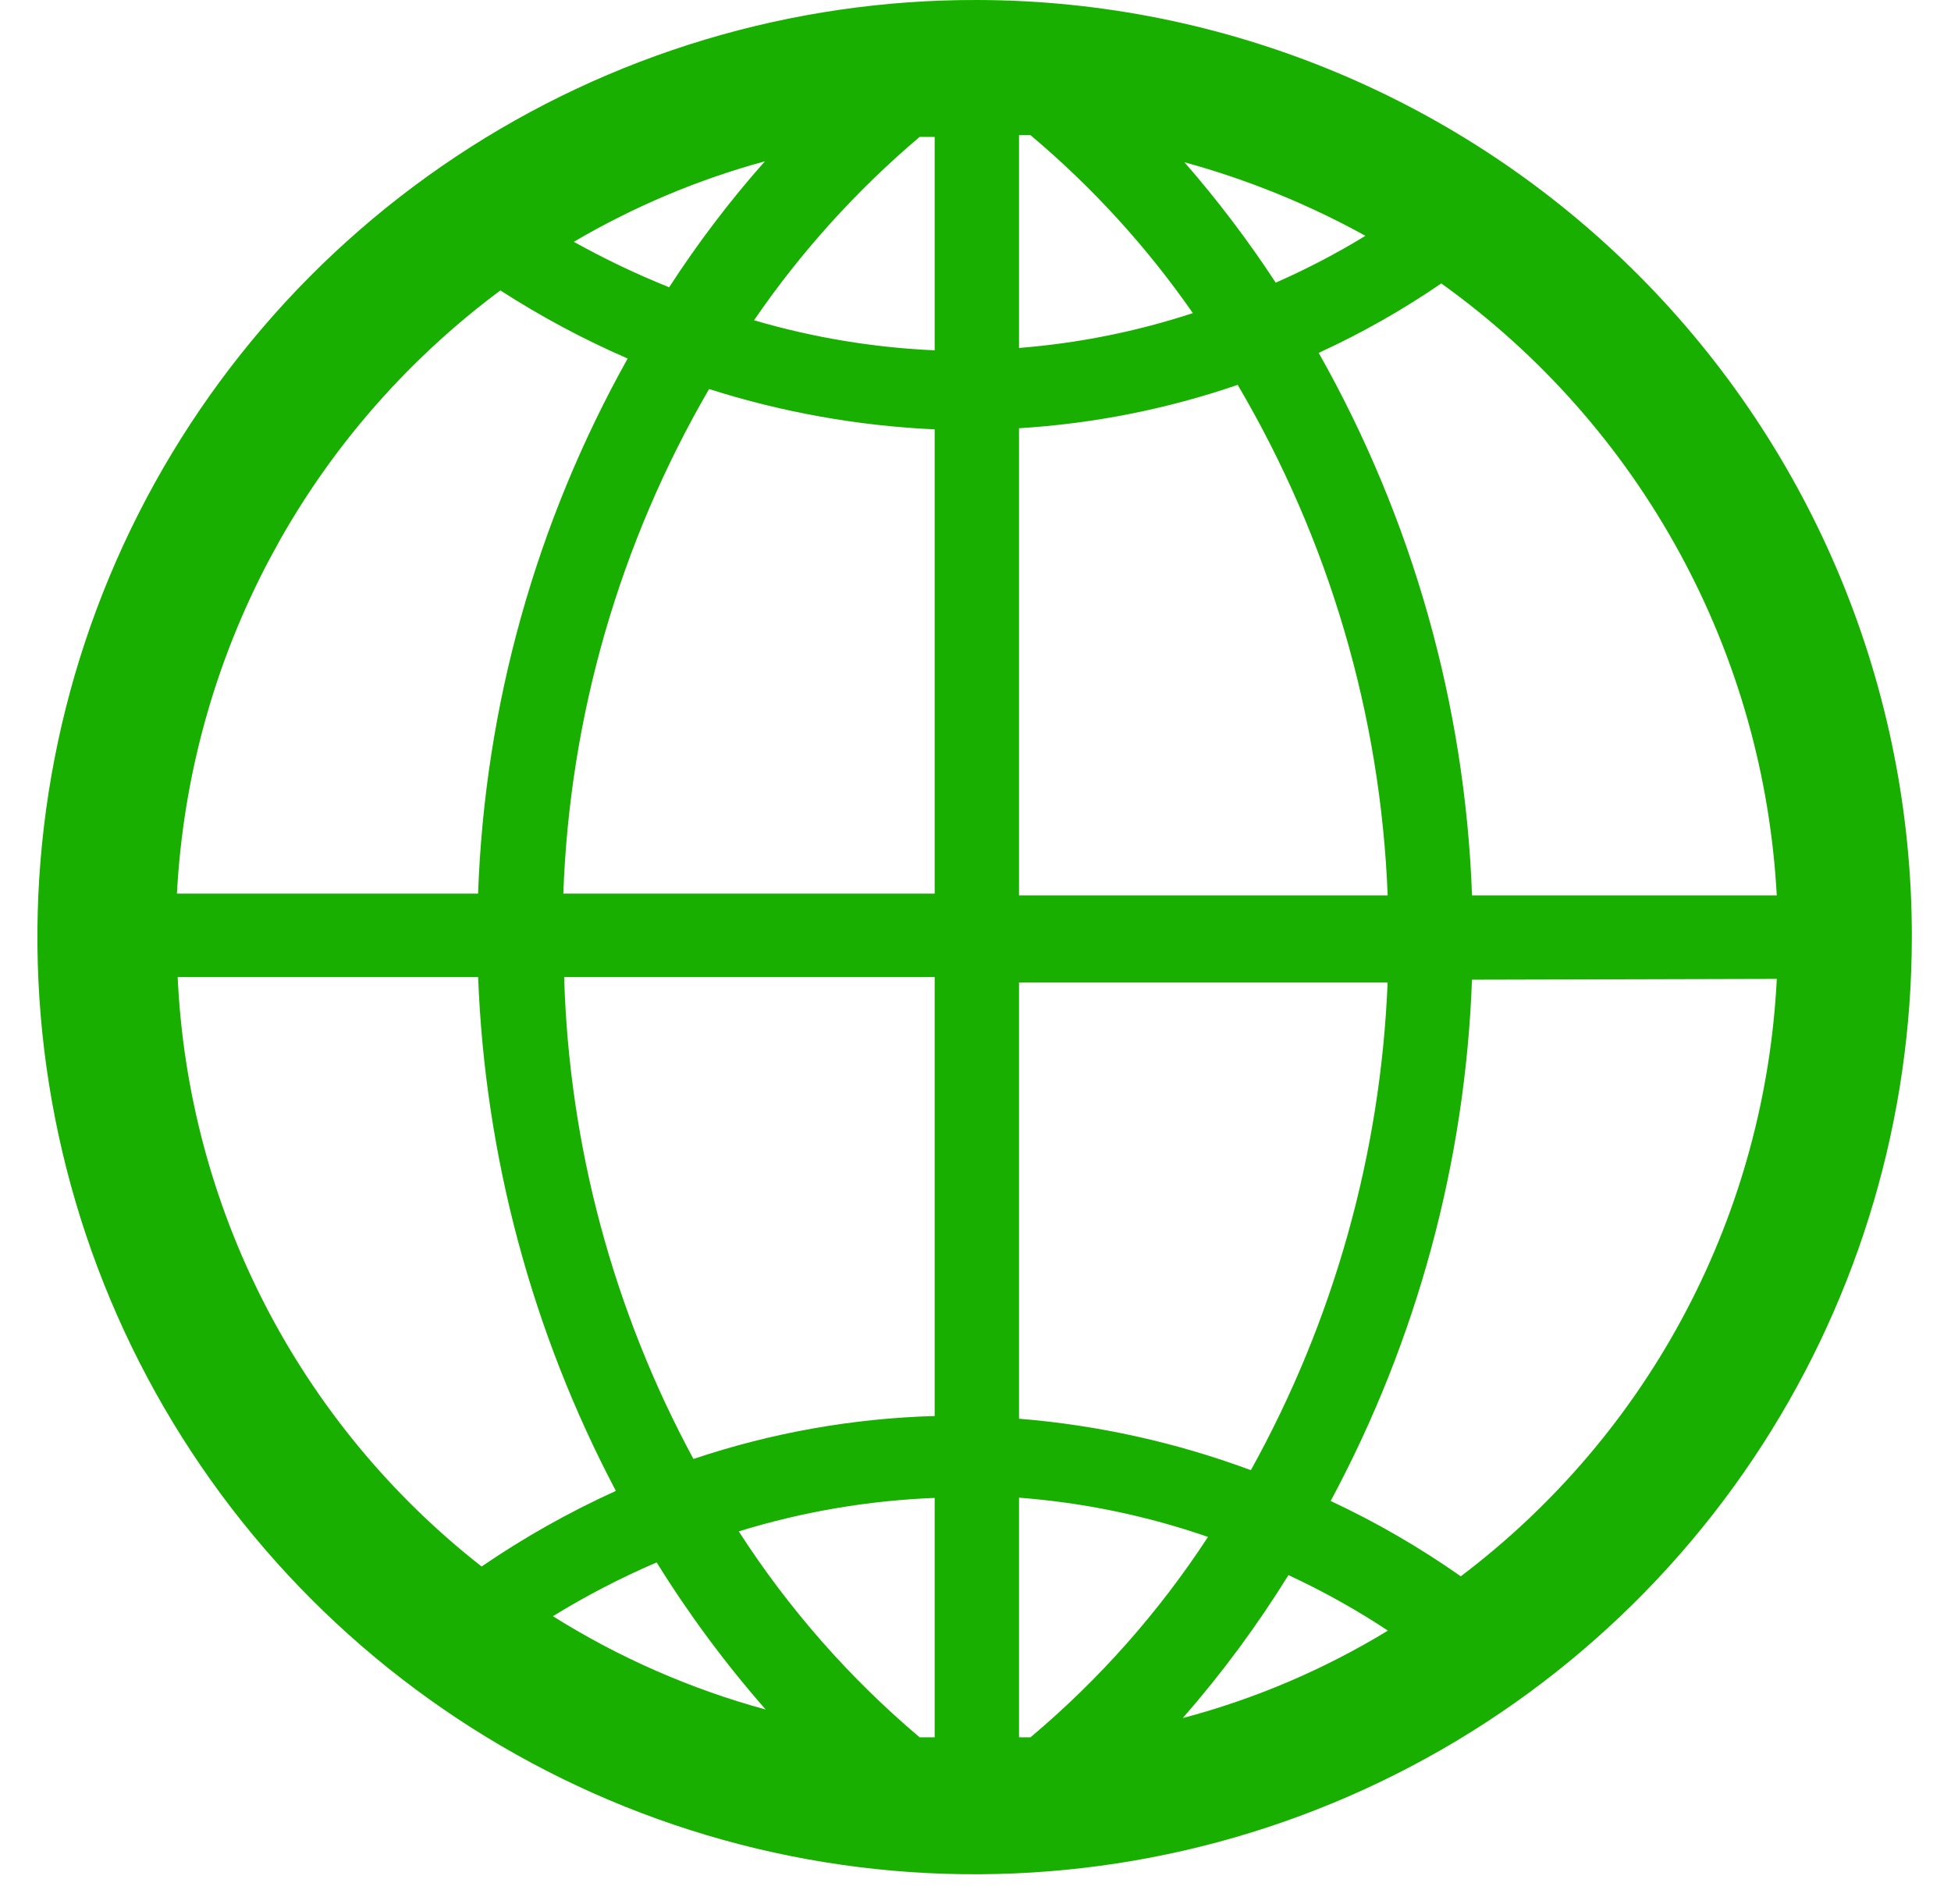<svg width="42" height="41" viewBox="0 0 42 41" fill="none" xmlns="http://www.w3.org/2000/svg">
<path d="M21.039 8.25615e-05C26.381 0.01 31.502 2.142 35.274 5.925C39.046 9.708 41.162 14.834 41.157 20.176L41.153 20.55C41.081 24.412 39.903 28.175 37.752 31.391C35.533 34.71 32.378 37.296 28.688 38.821C24.998 40.347 20.938 40.743 17.023 39.96C13.108 39.177 9.513 37.249 6.694 34.422C3.875 31.595 1.958 27.994 1.186 24.076C0.414 20.159 0.821 16.1 2.357 12.414C3.893 8.729 6.489 5.582 9.814 3.372C13.139 1.162 17.046 -0.011 21.039 8.25615e-05ZM20.121 32.249C18.69 32.306 17.272 32.547 15.904 32.97C16.974 34.632 18.287 36.126 19.797 37.403L20.121 37.403L20.121 32.249ZM21.937 37.403L22.184 37.403C23.663 36.16 24.949 34.706 26.005 33.089C24.691 32.634 23.324 32.35 21.937 32.244L21.937 37.403ZM27.737 33.911C27.064 34.998 26.303 36.028 25.462 36.989C27.016 36.578 28.503 35.944 29.878 35.106C29.195 34.655 28.479 34.256 27.737 33.911ZM14.136 33.638C13.364 33.969 12.618 34.356 11.903 34.796C13.324 35.688 14.867 36.364 16.483 36.805C15.615 35.816 14.831 34.757 14.136 33.638ZM31.688 21.092C31.545 25.016 30.504 28.855 28.646 32.315C29.625 32.773 30.562 33.315 31.447 33.937C33.468 32.409 35.129 30.455 36.306 28.21C37.465 26 38.126 23.565 38.25 21.075L31.688 21.092ZM3.825 21.036C3.937 23.483 4.572 25.88 5.691 28.063C6.822 30.268 8.418 32.199 10.368 33.726C11.282 33.1 12.25 32.556 13.258 32.098C11.455 28.679 10.441 24.899 10.293 21.036L3.825 21.036ZM21.937 30.544C23.644 30.683 25.323 31.056 26.928 31.652C28.715 28.429 29.723 24.833 29.872 21.151L21.937 21.151L21.937 30.544ZM12.145 21.036C12.249 24.665 13.203 28.218 14.928 31.411C16.604 30.848 18.354 30.536 20.121 30.486L20.121 21.036L12.145 21.036ZM26.644 8.286C25.124 8.808 23.541 9.121 21.937 9.22L21.937 19.277L29.873 19.277C29.723 15.403 28.613 11.627 26.644 8.286ZM31.027 6.102C30.192 6.675 29.309 7.175 28.388 7.597C30.408 11.169 31.54 15.175 31.689 19.277L38.249 19.277C38.11 16.704 37.402 14.192 36.17 11.925C34.918 9.619 33.158 7.629 31.027 6.102ZM10.772 6.253C8.844 7.687 7.234 9.504 6.047 11.591L5.808 12.027C4.623 14.258 3.942 16.72 3.809 19.239L10.292 19.239C10.435 15.198 11.539 11.248 13.512 7.719C12.561 7.306 11.644 6.815 10.772 6.253ZM15.265 8.376C13.341 11.684 12.263 15.416 12.127 19.239L20.121 19.239L20.121 9.244C18.471 9.168 16.839 8.877 15.265 8.376ZM19.797 2.948C18.438 4.099 17.239 5.426 16.233 6.895C17.498 7.267 18.803 7.484 20.121 7.542L20.121 2.948L19.797 2.948ZM21.937 7.491C23.21 7.391 24.466 7.139 25.679 6.741C24.689 5.316 23.513 4.028 22.184 2.91L21.937 2.91L21.937 7.491ZM16.466 3.473C15.025 3.865 13.642 4.449 12.353 5.206C13.015 5.575 13.701 5.902 14.405 6.185C15.024 5.23 15.712 4.323 16.466 3.473ZM25.498 3.493C26.212 4.311 26.868 5.177 27.463 6.085C28.129 5.793 28.774 5.456 29.394 5.077C28.162 4.396 26.854 3.865 25.498 3.493Z" fill="#19AF00"/>
</svg>
